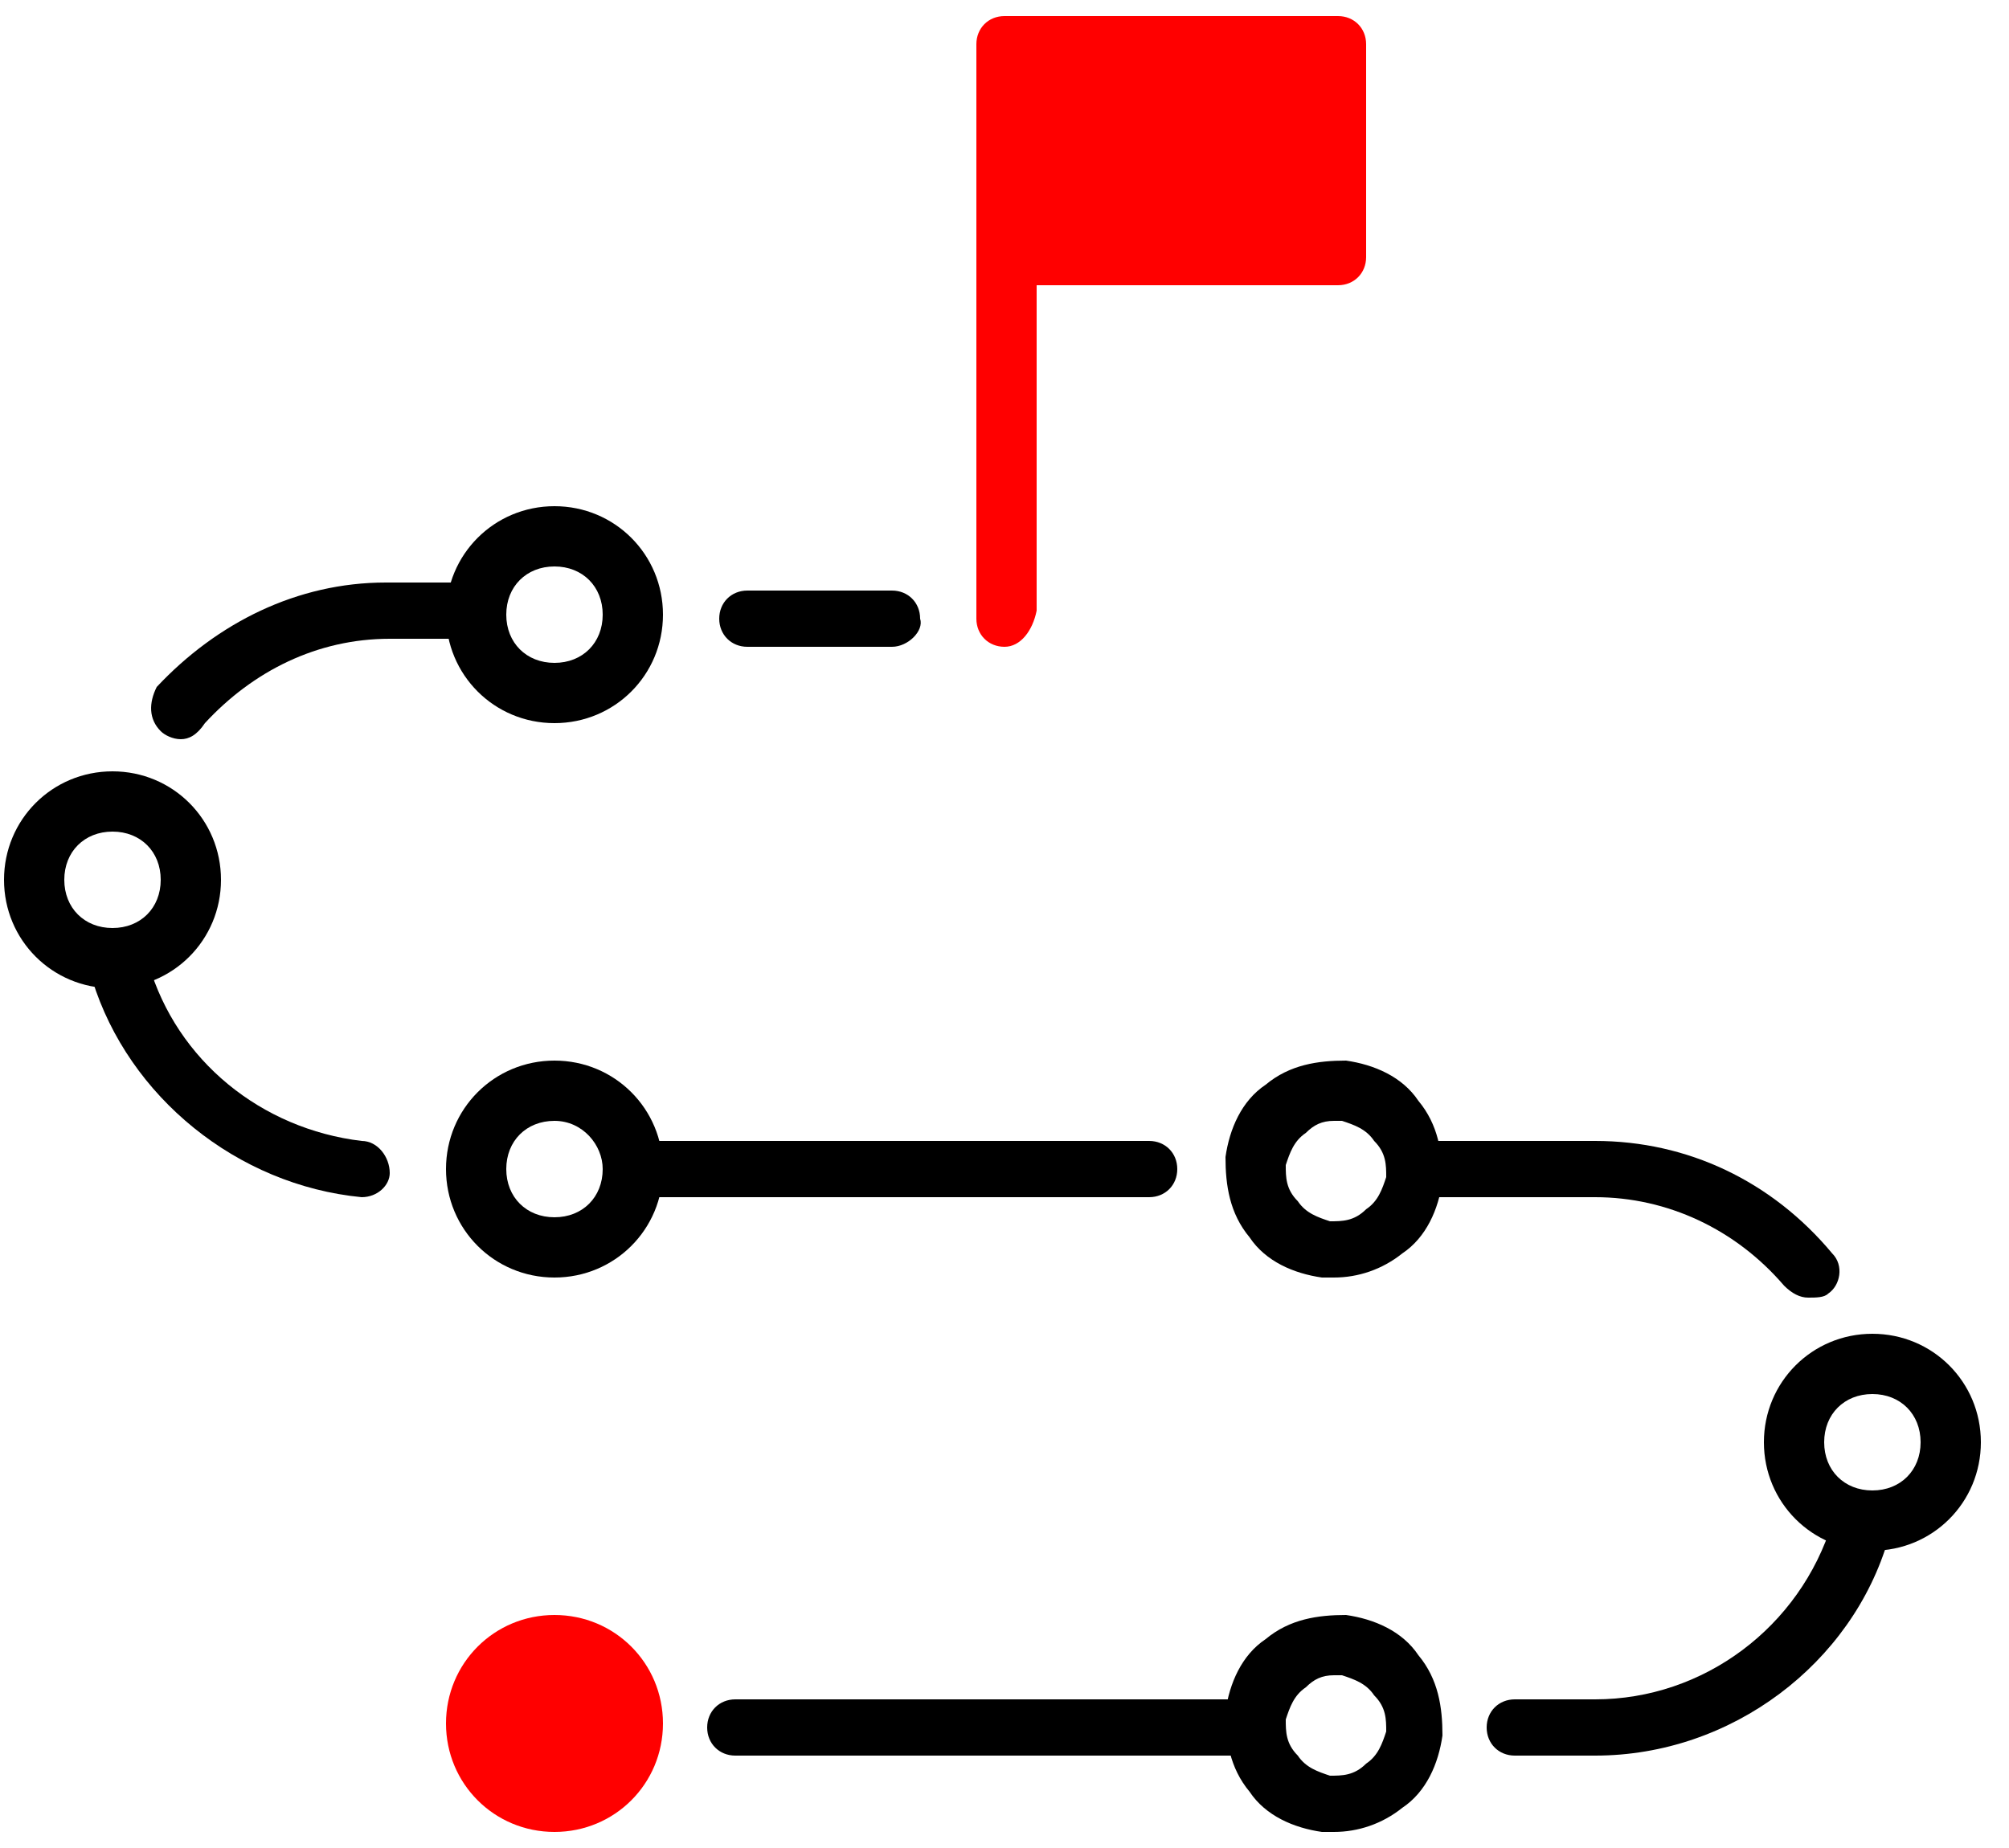 <?xml version="1.0" encoding="utf-8"?>
<!-- Generator: Adobe Illustrator 24.1.1, SVG Export Plug-In . SVG Version: 6.00 Build 0)  -->
<svg version="1.1" id="Layer_1" xmlns="http://www.w3.org/2000/svg" xmlns:xlink="http://www.w3.org/1999/xlink" x="0px" y="0px"
	 viewBox="0 0 50 46" style="enable-background:new 0 0 50 46;" xml:space="preserve">
<style type="text/css">
	.st0{fill:#FF0000;}
</style>
<path d="M22.2,16.1h-3.6c-0.4,0-0.7-0.3-0.7-0.7c0-0.4,0.3-0.7,0.7-0.7h3.6c0.4,0,0.7,0.3,0.7,0.7C23,15.7,22.6,16.1,22.2,16.1z"/>
<path d="M4.5,18.4c-0.2,0-0.4-0.1-0.5-0.2c-0.3-0.3-0.3-0.7-0.1-1.1c1.5-1.6,3.5-2.6,5.7-2.6h1.9c0.4,0,0.7,0.3,0.7,0.7
	c0,0.4-0.3,0.7-0.7,0.7H9.7c-1.8,0-3.4,0.8-4.6,2.1C4.9,18.3,4.7,18.4,4.5,18.4L4.5,18.4z"/>
<path d="M9,29.8C9,29.8,9,29.8,9,29.8c-3.1-0.3-5.8-2.5-6.7-5.4c-0.1-0.4,0.1-0.8,0.5-0.9c0.4-0.1,0.8,0.1,0.9,0.5
	c0.7,2.4,2.8,4.1,5.3,4.4c0.4,0,0.7,0.4,0.7,0.8C9.7,29.5,9.4,29.8,9,29.8L9,29.8z"/>
<path d="M28.6,29.8H15.9c-0.4,0-0.7-0.3-0.7-0.7c0-0.4,0.3-0.7,0.7-0.7h12.7c0.4,0,0.7,0.3,0.7,0.7C29.3,29.5,29,29.8,28.6,29.8z"/>
<path d="M45,32.3c-0.2,0-0.4-0.1-0.6-0.3c-1.2-1.4-2.9-2.2-4.7-2.2h-4.3c-0.4,0-0.7-0.3-0.7-0.7c0-0.4,0.3-0.7,0.7-0.7h4.3
	c2.3,0,4.4,1,5.9,2.8c0.3,0.3,0.2,0.8-0.1,1C45.4,32.3,45.2,32.3,45,32.3L45,32.3z"/>
<path d="M39.7,43.7h-2c-0.4,0-0.7-0.3-0.7-0.7c0-0.4,0.3-0.7,0.7-0.7h2c2.7,0,5.1-1.8,5.9-4.4c0.1-0.4,0.5-0.6,0.9-0.5
	c0.4,0.1,0.6,0.5,0.5,0.9C46.1,41.4,43.1,43.7,39.7,43.7L39.7,43.7z"/>
<path d="M30.9,43.7H18.3c-0.4,0-0.7-0.3-0.7-0.7c0-0.4,0.3-0.7,0.7-0.7h12.7c0.4,0,0.7,0.3,0.7,0.7C31.7,43.3,31.4,43.7,30.9,43.7z"
	/>
<path class="st0" d="M25,16.1c-0.4,0-0.7-0.3-0.7-0.7V1.1c0-0.4,0.3-0.7,0.7-0.7h8.3c0.4,0,0.7,0.3,0.7,0.7v5.3
	c0,0.4-0.3,0.7-0.7,0.7h-7.5v8.1C25.7,15.7,25.4,16.1,25,16.1L25,16.1z"/>
<path class="st0" d="M13.8,45.6c-1.5,0-2.7-1.2-2.7-2.7c0-1.5,1.2-2.7,2.7-2.7c1.5,0,2.7,1.2,2.7,2.7C16.5,44.4,15.3,45.6,13.8,45.6
	z"/>
<path d="M33.2,45.6c-0.1,0-0.2,0-0.3,0c-0.7-0.1-1.4-0.4-1.8-1c-0.5-0.6-0.6-1.3-0.6-2c0.1-0.7,0.4-1.4,1-1.8c0.6-0.5,1.3-0.6,2-0.6
	c0.7,0.1,1.4,0.4,1.8,1c0.5,0.6,0.6,1.3,0.6,2c-0.1,0.7-0.4,1.4-1,1.8C34.4,45.4,33.8,45.6,33.2,45.6L33.2,45.6z M33.2,41.7
	c-0.3,0-0.5,0.1-0.7,0.3c-0.3,0.2-0.4,0.5-0.5,0.8c0,0.3,0,0.6,0.3,0.9c0.2,0.3,0.5,0.4,0.8,0.5c0.3,0,0.6,0,0.9-0.3
	c0.3-0.2,0.4-0.5,0.5-0.8c0-0.3,0-0.6-0.3-0.9c-0.2-0.3-0.5-0.4-0.8-0.5C33.3,41.7,33.3,41.7,33.2,41.7z"/>
<path d="M13.8,31.8c-1.5,0-2.7-1.2-2.7-2.7c0-1.5,1.2-2.7,2.7-2.7c1.5,0,2.7,1.2,2.7,2.7C16.5,30.6,15.3,31.8,13.8,31.8z M13.8,27.9
	c-0.7,0-1.2,0.5-1.2,1.2c0,0.7,0.5,1.2,1.2,1.2c0.7,0,1.2-0.5,1.2-1.2C15,28.5,14.5,27.9,13.8,27.9z"/>
<path d="M13.8,18c-1.5,0-2.7-1.2-2.7-2.7c0-1.5,1.2-2.7,2.7-2.7c1.5,0,2.7,1.2,2.7,2.7C16.5,16.8,15.3,18,13.8,18z M13.8,14.1
	c-0.7,0-1.2,0.5-1.2,1.2c0,0.7,0.5,1.2,1.2,1.2c0.7,0,1.2-0.5,1.2-1.2C15,14.6,14.5,14.1,13.8,14.1z"/>
<path d="M33.2,31.8c-0.1,0-0.2,0-0.3,0c-0.7-0.1-1.4-0.4-1.8-1c-0.5-0.6-0.6-1.3-0.6-2c0.1-0.7,0.4-1.4,1-1.8c0.6-0.5,1.3-0.6,2-0.6
	c0.7,0.1,1.4,0.4,1.8,1c0.5,0.6,0.6,1.3,0.6,2c-0.1,0.7-0.4,1.4-1,1.8C34.4,31.6,33.8,31.8,33.2,31.8L33.2,31.8z M33.2,27.9
	c-0.3,0-0.5,0.1-0.7,0.3c-0.3,0.2-0.4,0.5-0.5,0.8c0,0.3,0,0.6,0.3,0.9c0.2,0.3,0.5,0.4,0.8,0.5c0.3,0,0.6,0,0.9-0.3
	c0.3-0.2,0.4-0.5,0.5-0.8c0-0.3,0-0.6-0.3-0.9c-0.2-0.3-0.5-0.4-0.8-0.5C33.3,27.9,33.3,27.9,33.2,27.9z"/>
<path d="M46.6,38.6c-1.5,0-2.7-1.2-2.7-2.7c0-1.5,1.2-2.7,2.7-2.7c1.5,0,2.7,1.2,2.7,2.7C49.3,37.4,48.1,38.6,46.6,38.6z M46.6,34.7
	c-0.7,0-1.2,0.5-1.2,1.2c0,0.7,0.5,1.2,1.2,1.2c0.7,0,1.2-0.5,1.2-1.2C47.8,35.2,47.3,34.7,46.6,34.7z"/>
<path d="M2.8,24.6c-1.5,0-2.7-1.2-2.7-2.7c0-1.5,1.2-2.7,2.7-2.7s2.7,1.2,2.7,2.7C5.5,23.4,4.3,24.6,2.8,24.6z M2.8,20.7
	c-0.7,0-1.2,0.5-1.2,1.2c0,0.7,0.5,1.2,1.2,1.2c0.7,0,1.2-0.5,1.2-1.2C4,21.2,3.5,20.7,2.8,20.7z"/>
</svg>
